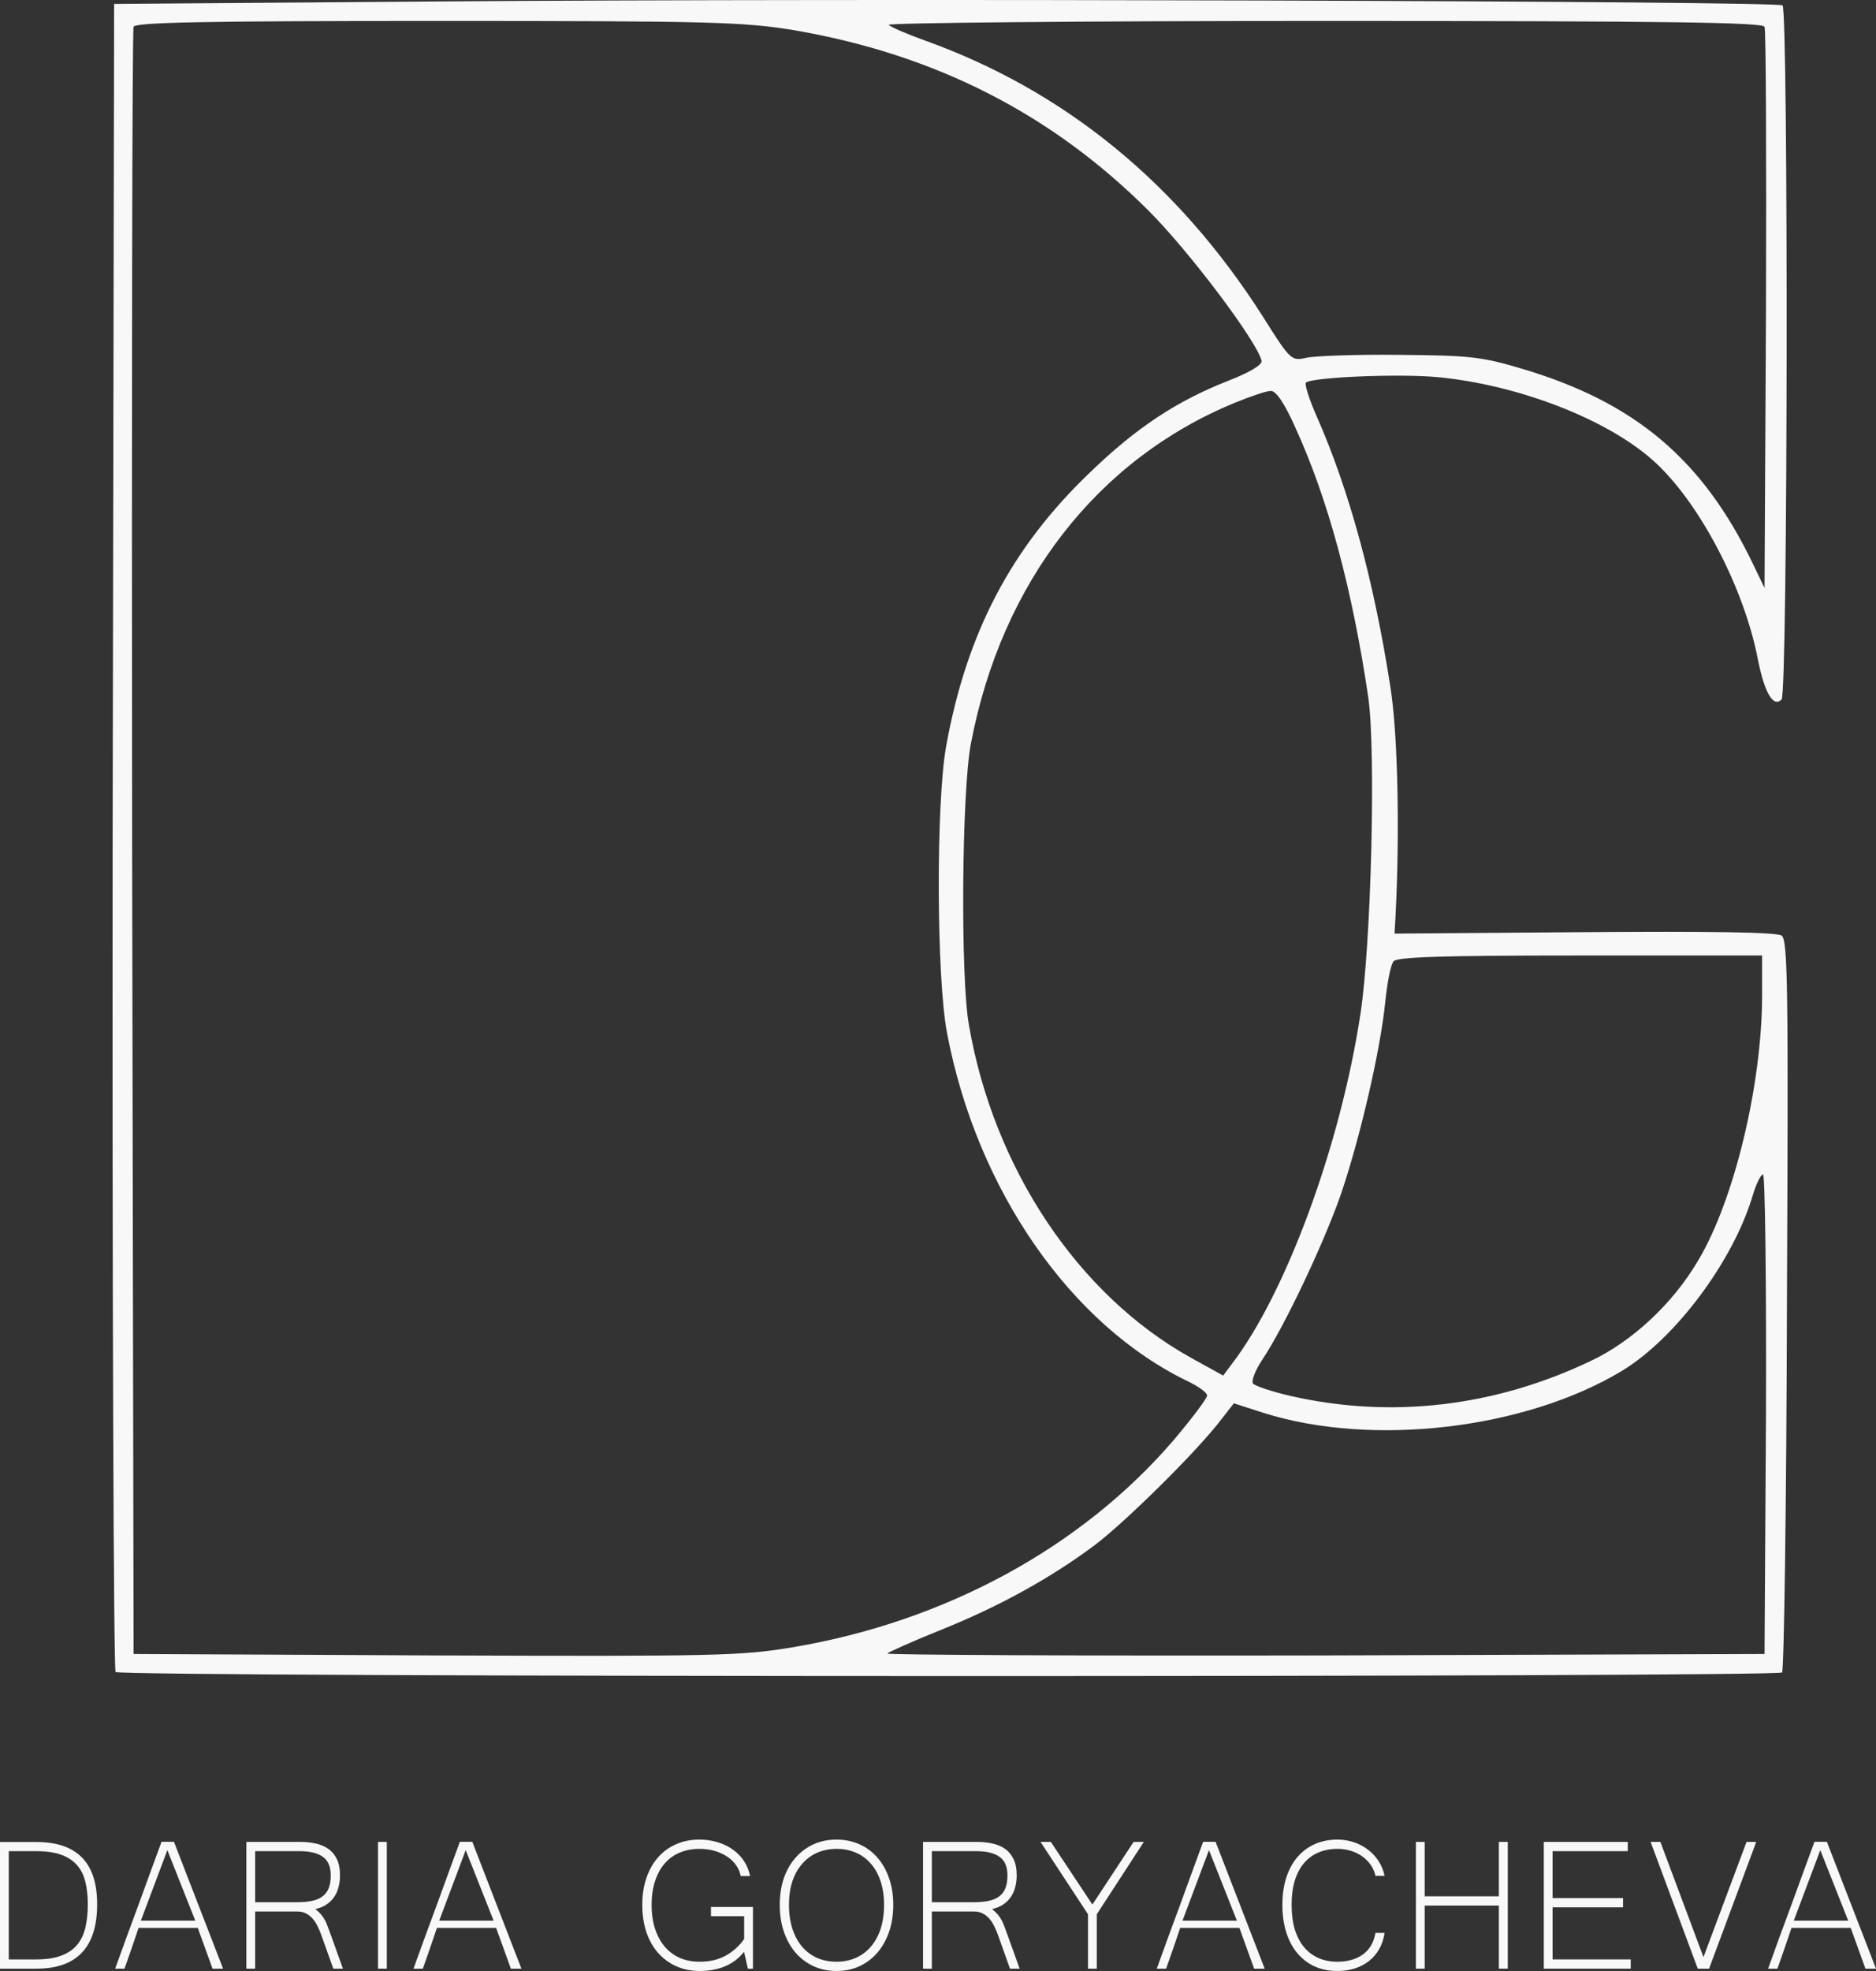<?xml version="1.0" encoding="UTF-8"?> <svg xmlns="http://www.w3.org/2000/svg" width="400" height="420" viewBox="0 0 400 420" fill="none"><rect x="0" y="0" width="400" height="420" fill="#333333" stroke="none"/> <path d="M20.713 405.789C20.713 414.933 16.394 419.505 7.756 419.505H0V392.516H7.756C12.083 392.516 15.324 393.618 17.48 395.822C19.635 398.009 20.713 401.332 20.713 405.789ZM18.721 405.789C18.721 404.012 18.549 402.425 18.206 401.027C17.878 399.629 17.292 398.445 16.449 397.475C15.605 396.488 14.473 395.74 13.051 395.23C11.645 394.72 9.864 394.465 7.709 394.465H1.874V417.531H7.709C9.849 417.531 11.622 417.268 13.028 416.742C14.449 416.216 15.582 415.451 16.425 414.448C17.269 413.428 17.862 412.194 18.206 410.747C18.549 409.3 18.721 407.647 18.721 405.789Z" fill="#F8F8F8"></path> <path d="M47.564 419.505H45.315L42.175 410.821H29.546C29.093 412.186 28.601 413.634 28.069 415.163C27.538 416.676 27.031 418.123 26.546 419.505H24.555C25.398 417.17 26.226 414.883 27.038 412.647C27.866 410.41 28.686 408.19 29.499 405.986C30.311 403.766 31.123 401.537 31.936 399.3C32.763 397.064 33.599 394.786 34.443 392.467H37.09L47.564 419.505ZM41.636 409.267L35.684 394.243L30.038 409.267H41.636Z" fill="#F8F8F8"></path> <path d="M73.126 419.505H71.064L68.51 412.326C68.26 411.635 67.979 410.986 67.667 410.377C67.37 409.769 67.019 409.242 66.612 408.798C66.206 408.338 65.738 407.976 65.207 407.713C64.691 407.45 64.082 407.318 63.379 407.318H54.405V419.505H52.53V392.492H64.082C65.16 392.492 66.198 392.599 67.198 392.812C68.214 393.01 69.112 393.372 69.893 393.898C70.689 394.424 71.322 395.156 71.791 396.093C72.259 397.014 72.494 398.199 72.494 399.646C72.494 400.55 72.384 401.397 72.166 402.187C71.963 402.96 71.642 403.659 71.205 404.284C70.783 404.892 70.237 405.419 69.565 405.863C68.909 406.29 68.135 406.603 67.245 406.8C67.729 407.195 68.128 407.573 68.44 407.935C68.752 408.297 69.018 408.683 69.237 409.094C69.471 409.505 69.674 409.958 69.846 410.451C70.033 410.945 70.244 411.512 70.479 412.153L73.126 419.505ZM54.405 405.345H63.309C64.574 405.345 65.66 405.246 66.566 405.049C67.472 404.851 68.214 404.53 68.791 404.086C69.385 403.626 69.823 403.034 70.104 402.31C70.385 401.587 70.525 400.698 70.525 399.646C70.525 397.787 69.963 396.463 68.838 395.674C67.729 394.868 66.066 394.465 63.848 394.465H54.405V405.345Z" fill="#F8F8F8"></path> <path d="M82.474 419.505H80.6V392.492H82.474V419.505Z" fill="#F8F8F8"></path> <path d="M111.176 419.505H108.927L105.787 410.821H93.158C92.705 412.186 92.213 413.634 91.682 415.163C91.151 416.676 90.643 418.123 90.159 419.505H88.167C89.011 417.17 89.838 414.883 90.651 412.647C91.479 410.41 92.299 408.19 93.111 405.986C93.923 403.766 94.736 401.537 95.548 399.3C96.376 397.064 97.212 394.786 98.055 392.467H100.703L111.176 419.505ZM105.248 409.267L99.297 394.243L93.65 409.267H105.248Z" fill="#F8F8F8"></path> <path d="M149.203 419.998C147.375 419.998 145.704 419.661 144.189 418.987C142.689 418.313 141.4 417.367 140.323 416.15C139.245 414.916 138.409 413.436 137.816 411.709C137.238 409.966 136.949 408.034 136.949 405.912C136.949 403.774 137.245 401.85 137.839 400.139C138.433 398.429 139.26 396.973 140.323 395.773C141.4 394.556 142.681 393.626 144.165 392.985C145.649 392.327 147.289 391.998 149.086 391.998C150.492 391.998 151.804 392.187 153.022 392.566C154.241 392.928 155.326 393.454 156.279 394.145C157.232 394.819 158.021 395.633 158.646 396.587C159.271 397.541 159.7 398.602 159.934 399.769H157.919C157.794 398.98 157.49 398.24 157.006 397.549C156.537 396.842 155.92 396.225 155.154 395.699C154.389 395.172 153.499 394.753 152.483 394.441C151.468 394.128 150.351 393.972 149.133 393.972C147.633 393.972 146.259 394.227 145.009 394.737C143.759 395.246 142.681 396.011 141.775 397.031C140.885 398.034 140.19 399.284 139.69 400.781C139.19 402.261 138.94 403.971 138.94 405.912C138.94 407.836 139.19 409.555 139.69 411.068C140.19 412.565 140.885 413.831 141.775 414.867C142.681 415.903 143.759 416.693 145.009 417.235C146.274 417.762 147.664 418.025 149.18 418.025C151.304 418.025 153.147 417.597 154.709 416.742C156.271 415.887 157.591 414.703 158.669 413.189V408.33H151.593V406.356H160.544V419.505H159.466L158.646 415.903C158.052 416.66 157.396 417.301 156.677 417.827C155.959 418.337 155.194 418.757 154.381 419.086C153.585 419.398 152.749 419.628 151.874 419.776C150.999 419.924 150.109 419.998 149.203 419.998Z" fill="#F8F8F8"></path> <path d="M178.374 391.998C180.123 391.998 181.74 392.327 183.224 392.985C184.708 393.643 185.981 394.58 187.043 395.797C188.121 397.014 188.957 398.478 189.55 400.189C190.159 401.899 190.464 403.807 190.464 405.912C190.464 408.001 190.167 409.908 189.574 411.635C188.98 413.362 188.144 414.851 187.067 416.1C186.004 417.334 184.731 418.296 183.247 418.987C181.779 419.661 180.154 419.998 178.374 419.998C176.593 419.998 174.961 419.661 173.477 418.987C171.993 418.296 170.712 417.334 169.634 416.1C168.572 414.867 167.744 413.387 167.15 411.66C166.557 409.933 166.26 408.017 166.26 405.912C166.26 403.79 166.557 401.874 167.15 400.164C167.759 398.454 168.603 396.998 169.681 395.797C170.759 394.58 172.032 393.643 173.5 392.985C174.984 392.327 176.609 391.998 178.374 391.998ZM178.35 418.025C179.819 418.025 181.17 417.762 182.404 417.235C183.653 416.693 184.731 415.903 185.637 414.867C186.543 413.831 187.246 412.565 187.746 411.068C188.246 409.555 188.496 407.836 188.496 405.912C188.496 403.971 188.238 402.261 187.723 400.781C187.223 399.3 186.52 398.059 185.614 397.056C184.723 396.036 183.661 395.271 182.427 394.761C181.209 394.235 179.873 393.972 178.421 393.972C176.937 393.972 175.57 394.235 174.32 394.761C173.086 395.288 172.016 396.061 171.11 397.08C170.204 398.083 169.493 399.325 168.978 400.805C168.478 402.286 168.228 403.988 168.228 405.912C168.228 407.836 168.478 409.555 168.978 411.068C169.478 412.565 170.173 413.831 171.063 414.867C171.969 415.903 173.039 416.693 174.273 417.235C175.523 417.762 176.882 418.025 178.35 418.025Z" fill="#F8F8F8"></path> <path d="M217.409 419.505H215.347L212.793 412.326C212.543 411.635 212.262 410.986 211.949 410.377C211.653 409.769 211.301 409.242 210.895 408.798C210.489 408.338 210.02 407.976 209.489 407.713C208.974 407.45 208.364 407.318 207.661 407.318H198.687V419.505H196.813V392.492H208.364C209.442 392.492 210.481 392.599 211.481 392.812C212.496 393.01 213.394 393.372 214.175 393.898C214.972 394.424 215.605 395.156 216.073 396.093C216.542 397.014 216.776 398.199 216.776 399.646C216.776 400.55 216.667 401.397 216.448 402.187C216.245 402.96 215.925 403.659 215.487 404.284C215.066 404.892 214.519 405.419 213.847 405.863C213.191 406.29 212.418 406.603 211.528 406.8C212.012 407.195 212.41 407.573 212.723 407.935C213.035 408.297 213.301 408.683 213.519 409.094C213.754 409.505 213.957 409.958 214.128 410.451C214.316 410.945 214.527 411.512 214.761 412.153L217.409 419.505ZM198.687 405.345H207.591C208.856 405.345 209.942 405.246 210.848 405.049C211.754 404.851 212.496 404.53 213.074 404.086C213.668 403.626 214.105 403.034 214.386 402.31C214.667 401.587 214.808 400.698 214.808 399.646C214.808 397.787 214.246 396.463 213.121 395.674C212.012 394.868 210.348 394.465 208.13 394.465H198.687V405.345Z" fill="#F8F8F8"></path> <path d="M243.885 392.492L233.856 407.91V419.505H231.982V407.91L221.86 392.492H224.062L232.919 405.838L241.706 392.492H243.885Z" fill="#F8F8F8"></path> <path d="M269.658 419.505H267.409L264.269 410.821H251.64C251.187 412.186 250.695 413.634 250.163 415.163C249.632 416.676 249.125 418.123 248.64 419.505H246.649C247.492 417.17 248.32 414.883 249.132 412.647C249.96 410.41 250.78 408.19 251.593 405.986C252.405 403.766 253.217 401.537 254.03 399.3C254.857 397.064 255.693 394.786 256.537 392.467H259.184L269.658 419.505ZM263.73 409.267L257.779 394.243L252.132 409.267H263.73Z" fill="#F8F8F8"></path> <path d="M293.276 399.72C293.104 398.914 292.784 398.166 292.315 397.475C291.846 396.768 291.26 396.159 290.558 395.649C289.855 395.123 289.042 394.712 288.121 394.416C287.215 394.12 286.238 393.972 285.192 393.972C283.708 393.972 282.357 394.227 281.138 394.737C279.936 395.246 278.905 396.003 278.045 397.006C277.202 397.993 276.546 399.235 276.077 400.731C275.624 402.212 275.398 403.938 275.398 405.912C275.398 407.886 275.624 409.629 276.077 411.142C276.546 412.639 277.202 413.897 278.045 414.916C278.905 415.936 279.928 416.709 281.115 417.235C282.318 417.762 283.653 418.025 285.122 418.025C287.34 418.025 289.167 417.507 290.604 416.471C292.042 415.418 292.932 413.888 293.276 411.882H295.22C295.033 413.165 294.65 414.316 294.072 415.336C293.494 416.339 292.768 417.186 291.893 417.877C291.018 418.567 290.011 419.094 288.871 419.456C287.73 419.817 286.496 419.998 285.168 419.998C283.356 419.998 281.724 419.669 280.271 419.012C278.834 418.337 277.608 417.392 276.593 416.174C275.577 414.957 274.796 413.486 274.25 411.759C273.703 410.015 273.43 408.066 273.43 405.912C273.43 403.774 273.703 401.85 274.25 400.139C274.796 398.429 275.577 396.973 276.593 395.773C277.624 394.556 278.858 393.626 280.295 392.985C281.747 392.327 283.372 391.998 285.168 391.998C286.402 391.998 287.574 392.187 288.683 392.566C289.808 392.944 290.815 393.478 291.706 394.169C292.596 394.844 293.346 395.658 293.955 396.612C294.564 397.549 294.986 398.585 295.22 399.72H293.276Z" fill="#F8F8F8"></path> <path d="M321.486 419.505H319.588V406.06H303.772V419.505H301.897V392.492H303.772V404.086H319.588V392.492H321.486V419.505Z" fill="#F8F8F8"></path> <path d="M347.704 419.505H329.17V392.492H347.071V394.465H331.044V404.456H346.064V406.43H331.044V417.531H347.704V419.505Z" fill="#F8F8F8"></path> <path d="M374.461 392.492L364.409 419.505H361.996L351.944 392.492H354.029L363.214 417.038L372.399 392.492H374.461Z" fill="#F8F8F8"></path> <path d="M400 419.505H397.751L394.611 410.821H381.982C381.529 412.186 381.037 413.634 380.505 415.163C379.974 416.676 379.467 418.123 378.982 419.505H376.991C377.834 417.17 378.662 414.883 379.474 412.647C380.302 410.41 381.122 408.19 381.935 405.986C382.747 403.766 383.559 401.537 384.372 399.3C385.199 397.064 386.035 394.786 386.879 392.467H389.526L400 419.505ZM394.072 409.267L388.121 394.243L382.474 409.267H394.072Z" fill="#F8F8F8"></path> <path d="M92.324 0.317L24.331 0.836L24.02 178.094C23.916 275.695 24.228 355.871 24.643 356.285C25.785 357.426 378.933 357.426 379.971 356.389C380.386 355.871 380.905 320.606 381.009 277.977C381.32 210.455 381.216 200.29 379.867 199.357C378.829 198.631 364.088 198.423 337.825 198.631L297.341 198.942L297.549 195.312C298.483 177.368 298.068 156.209 296.407 146.044C292.877 123.537 287.687 104.453 280.732 88.687C279.175 85.161 278.137 81.945 278.448 81.53C279.694 80.389 298.379 79.56 306.787 80.389C323.708 82.049 342.393 89.206 352.358 98.022C362.012 106.527 371.77 124.885 374.78 140.34C376.234 147.704 378.102 150.816 379.867 149.052C381.216 147.704 381.32 2.392 380.074 1.147C379.14 0.214 183.881 -0.409 92.324 0.317ZM169.348 6.437C199.452 11.623 224.262 24.277 244.919 44.917C253.535 53.526 267.86 72.507 269.002 76.863C269.21 77.693 266.511 79.352 261.943 81.115C250.836 85.472 242.22 91.176 232.359 100.719C215.542 116.795 206.096 134.946 201.736 159.009C199.556 171.041 199.66 208.484 201.943 220.204C208.276 253.499 228.31 282.437 253.535 294.468C255.611 295.505 257.376 296.75 257.376 297.372C257.376 297.995 254.158 302.247 250.213 306.915C230.594 329.733 201.632 345.499 169.141 350.996C158.034 352.863 152.636 352.966 92.843 352.759L28.484 352.448L28.172 179.753C28.069 84.746 28.172 6.437 28.484 5.711C28.795 4.777 42.705 4.466 93.259 4.466C152.117 4.466 158.449 4.674 169.348 6.437ZM376.234 5.711C376.545 6.437 376.649 33.612 376.545 66.18L376.234 125.3L373.742 120.114C363.05 97.918 348.621 85.679 324.331 78.522C316.026 76.033 313.223 75.722 298.379 75.618C289.244 75.515 280.317 75.826 278.552 76.241C275.334 76.967 275.127 76.759 269.314 67.528C251.147 39.005 226.961 19.298 197.168 8.615C193.431 7.267 190.006 5.815 189.487 5.296C188.864 4.881 230.594 4.466 282.082 4.466C356.095 4.466 375.922 4.777 376.234 5.711ZM276.269 91.28C283.224 106.527 288.31 125.508 291.736 148.534C293.396 160.047 292.358 201.224 290.075 216.056C285.819 244.06 274.192 275.591 262.67 290.63L260.801 293.12L253.846 289.282C229.867 275.902 211.909 249.039 206.615 218.545C204.746 208.484 205.058 168.344 207.03 158.387C213.57 124.056 234.02 97.814 263.397 85.783C266.718 84.435 270.04 83.294 270.974 83.294C272.116 83.294 273.985 86.094 276.269 91.28ZM375.715 212.01C375.715 230.991 369.798 255.677 362.116 268.538C356.718 277.769 347.998 285.859 339.175 290.008C318.725 299.758 296.718 302.351 275.23 297.476C271.182 296.543 267.445 295.298 267.134 294.779C266.822 294.157 267.653 291.979 269.106 289.801C273.881 282.644 282.082 265.323 285.819 254.743C289.971 242.608 294.331 223.835 295.369 213.463C295.784 209.417 296.511 205.58 297.134 204.854C297.86 203.92 307.099 203.609 336.891 203.609H375.715V212.01ZM376.545 301.314L376.234 352.448L282.393 352.759C230.698 352.863 188.76 352.655 189.175 352.344C189.487 352.033 194.573 349.751 200.49 347.365C212.947 342.387 224.054 336.267 233.604 329.111C240.144 324.132 255.507 308.989 260.49 302.351L263.085 299.032L269.521 301.106C292.67 308.367 325.161 304.529 345.715 292.186C357.133 285.341 369.59 268.745 373.742 254.64C374.469 252.254 375.403 250.283 375.922 250.283C376.337 250.283 376.649 273.309 376.545 301.314Z" fill="#F8F8F8"></path> </svg> 